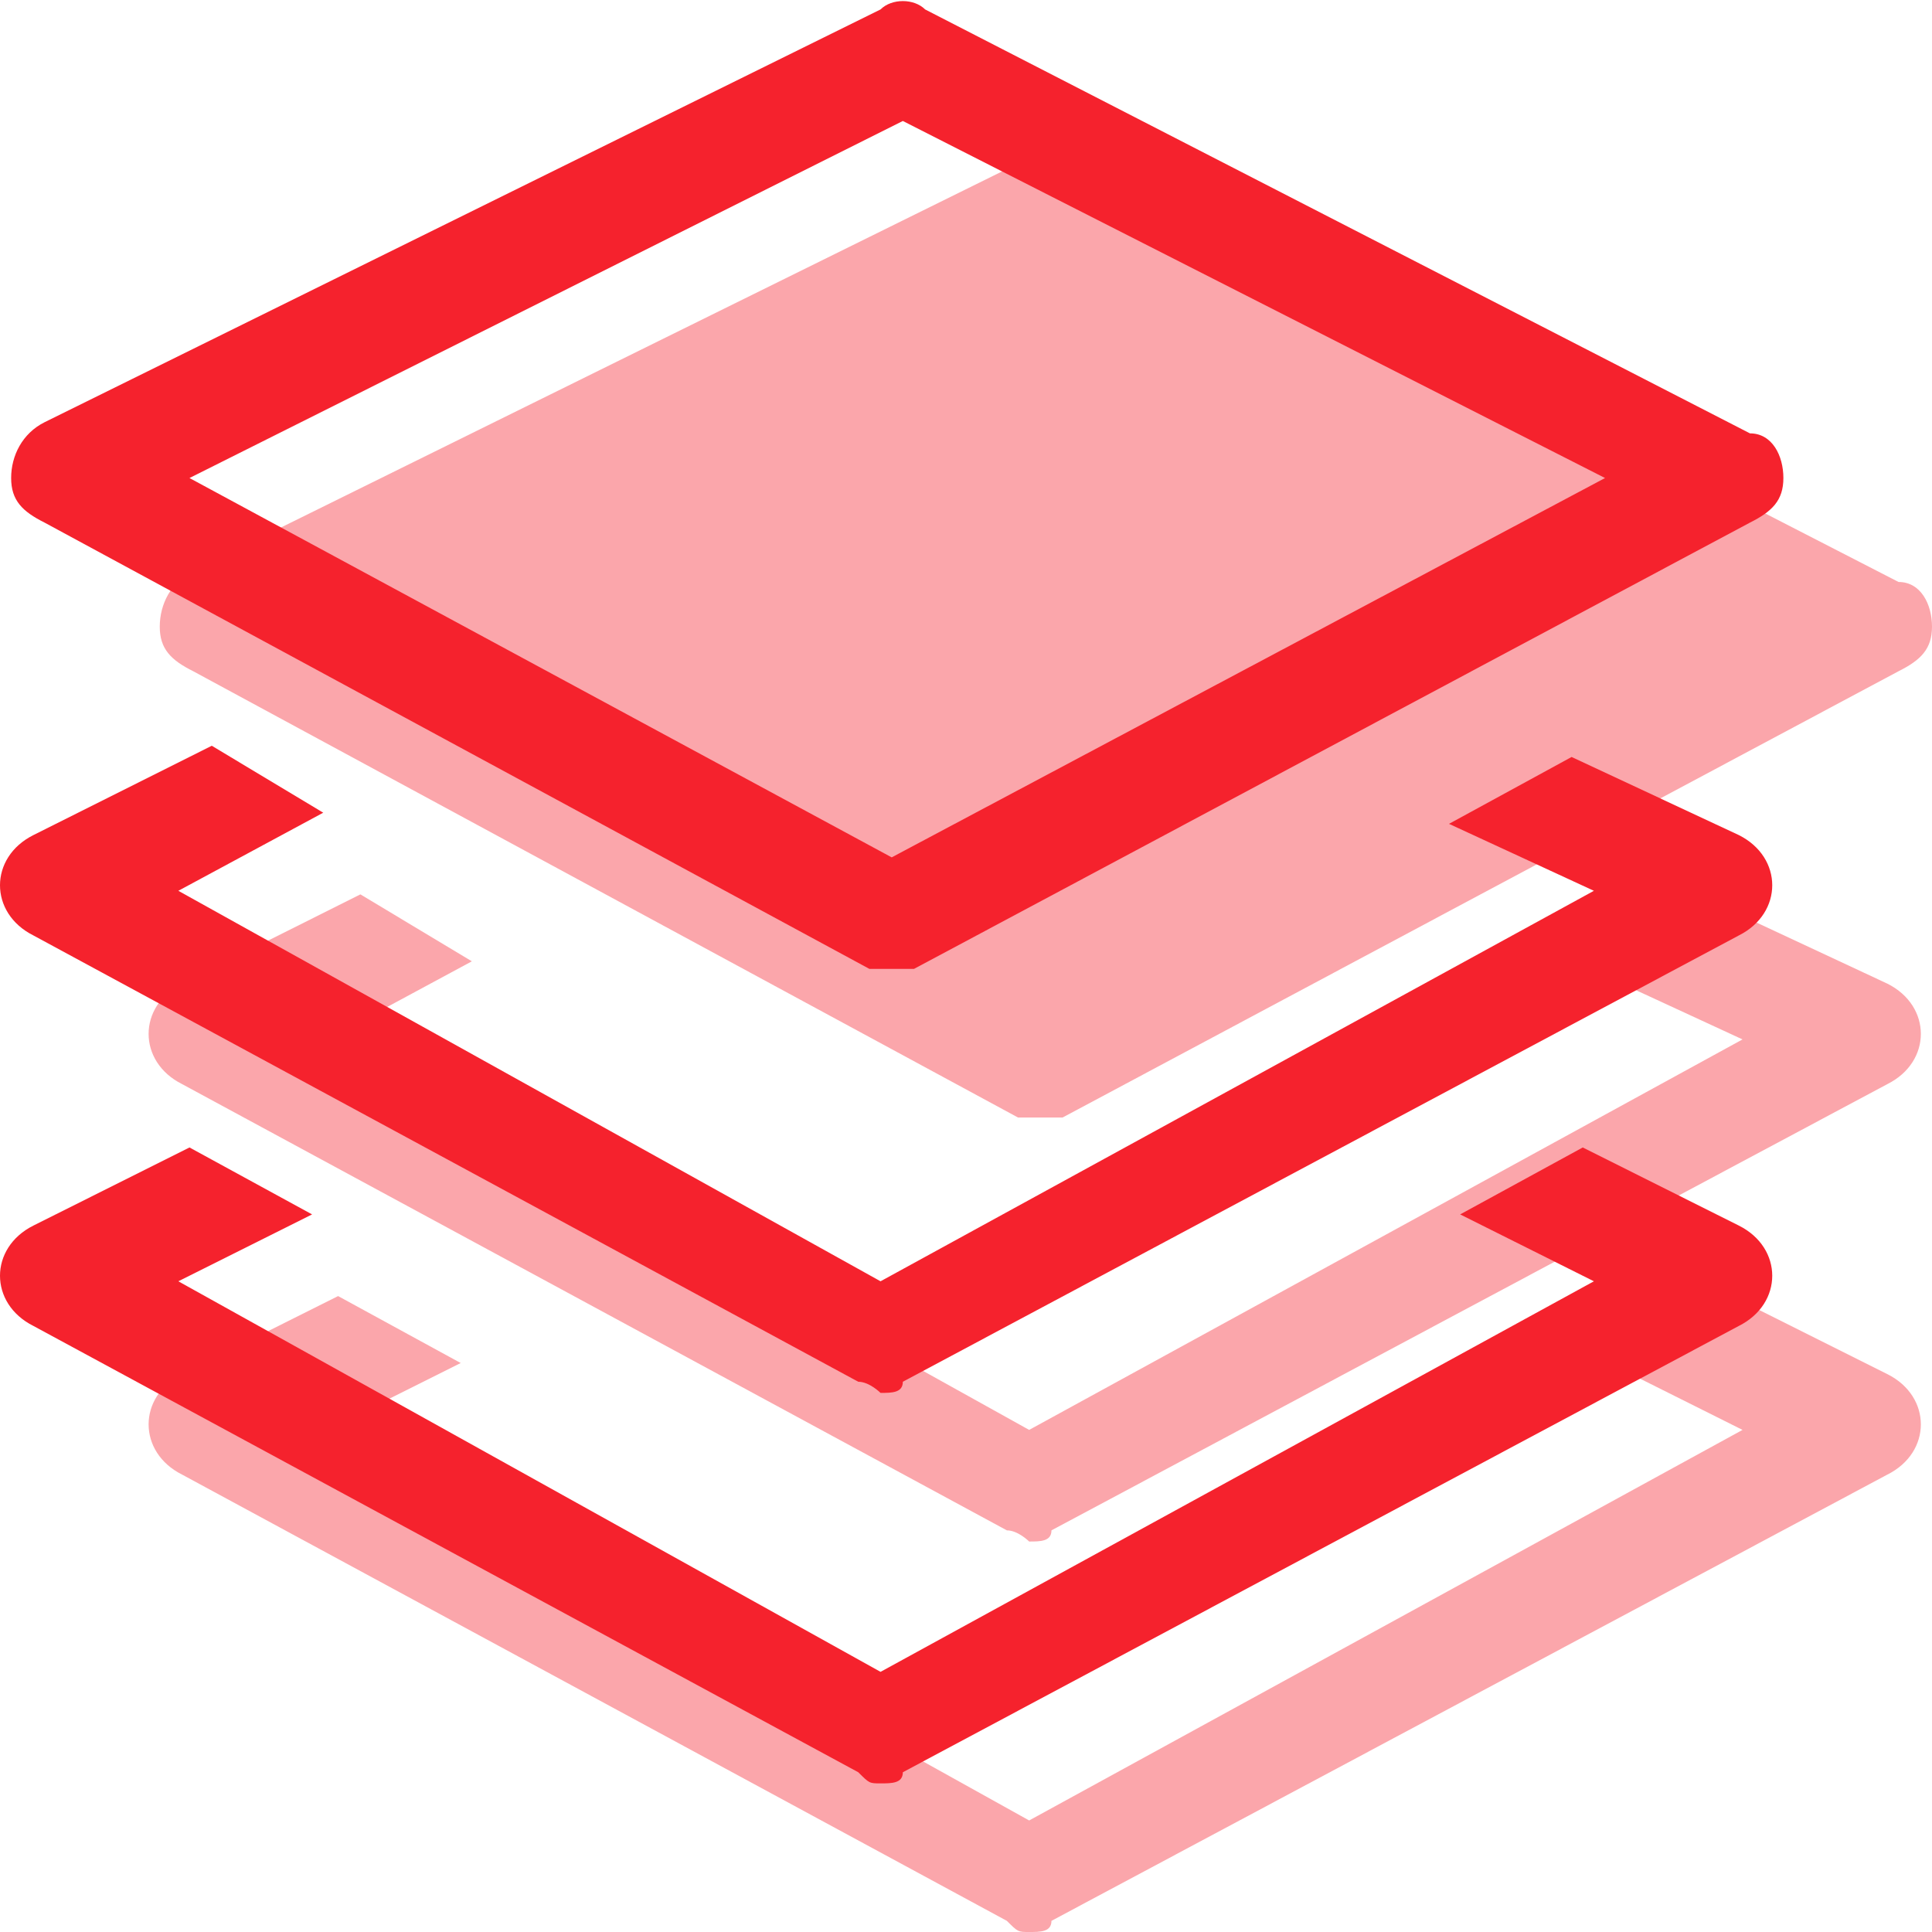 <?xml version="1.0" encoding="UTF-8"?>
<svg width="26px" height="26px" viewBox="0 0 26 26" version="1.1" xmlns="http://www.w3.org/2000/svg" xmlns:xlink="http://www.w3.org/1999/xlink">
    <!-- Generator: Sketch 47.1 (45422) - http://www.bohemiancoding.com/sketch -->
    <title>插图-技术栈</title>
    <desc>Created with Sketch.</desc>
    <defs></defs>
    <g id="首页" stroke="none" stroke-width="1" fill="none" fill-rule="evenodd">
        <g transform="translate(-1117, -836)" id="What-can-Pro-do-for-you" fill-rule="nonzero" fill="#F5222D">
            <g transform="translate(151, 0)">
                <g id="3.最新技术栈" transform="translate(870, 788)">
                    <g id="插图-技术栈" transform="translate(96, 48)">
                        <path d="M2.6,9.033 L13.7,15.039 L14.3,15.039 L25.55,9.033 C25.85,8.883 26,8.733 26,8.433 C26,8.133 25.85,7.832 25.55,7.832 L14.45,2.127 C14.3,1.977 14,1.977 13.85,2.127 L2.6,7.682 C2.3,7.832 2.15,8.133 2.15,8.433 C2.15,8.733 2.3,8.883 2.6,9.033 Z M25.4,13.238 L23.15,12.187 L21.5,13.087 L23.45,13.988 L13.85,19.243 L4.4,13.988 L6.35,12.937 L4.85,12.036 L2.45,13.238 C1.85,13.538 1.85,14.289 2.45,14.589 L13.55,20.595 C13.7,20.595 13.85,20.745 13.85,20.745 C14,20.745 14.15,20.745 14.15,20.595 L25.4,14.589 C26,14.289 26,13.538 25.4,13.238 Z M25.4,18.493 L23.3,17.442 L21.65,18.343 L23.45,19.243 L13.85,24.499 L4.4,19.243 L6.2,18.343 L4.55,17.442 L2.45,18.493 C1.85,18.793 1.85,19.544 2.45,19.844 L13.55,25.85 C13.7,26 13.7,26 13.85,26 C14,26 14.15,26 14.15,25.85 L25.4,19.844 C26,19.544 26,18.793 25.4,18.493 Z" id="Shape" fill-opacity="0.4"></path>
                        <path d="M0.6,7.033 L11.7,13.039 L12.3,13.039 L23.55,7.033 C23.85,6.883 24,6.733 24,6.433 C24,6.133 23.85,5.832 23.55,5.832 L12.45,0.127 C12.3,-0.023 12,-0.023 11.85,0.127 L0.6,5.682 C0.3,5.832 0.15,6.133 0.15,6.433 C0.15,6.733 0.3,6.883 0.6,7.033 Z M12.15,1.628 L21.6,6.433 L12,11.538 L2.55,6.433 L12.15,1.628 Z M23.4,11.238 L21.15,10.187 L19.5,11.087 L21.45,11.988 L11.85,17.243 L2.4,11.988 L4.35,10.937 L2.85,10.036 L0.45,11.238 C-0.15,11.538 -0.15,12.289 0.45,12.589 L11.55,18.595 C11.7,18.595 11.85,18.745 11.85,18.745 C12,18.745 12.15,18.745 12.15,18.595 L23.4,12.589 C24,12.289 24,11.538 23.4,11.238 Z M23.4,16.493 L21.3,15.442 L19.65,16.343 L21.45,17.243 L11.85,22.499 L2.4,17.243 L4.2,16.343 L2.55,15.442 L0.45,16.493 C-0.15,16.793 -0.15,17.544 0.45,17.844 L11.55,23.85 C11.7,24 11.7,24 11.85,24 C12,24 12.15,24 12.15,23.85 L23.4,17.844 C24,17.544 24,16.793 23.4,16.493 Z" id="Shape"></path>
                    </g>
                </g>
            </g>
        </g>
    </g>
</svg>